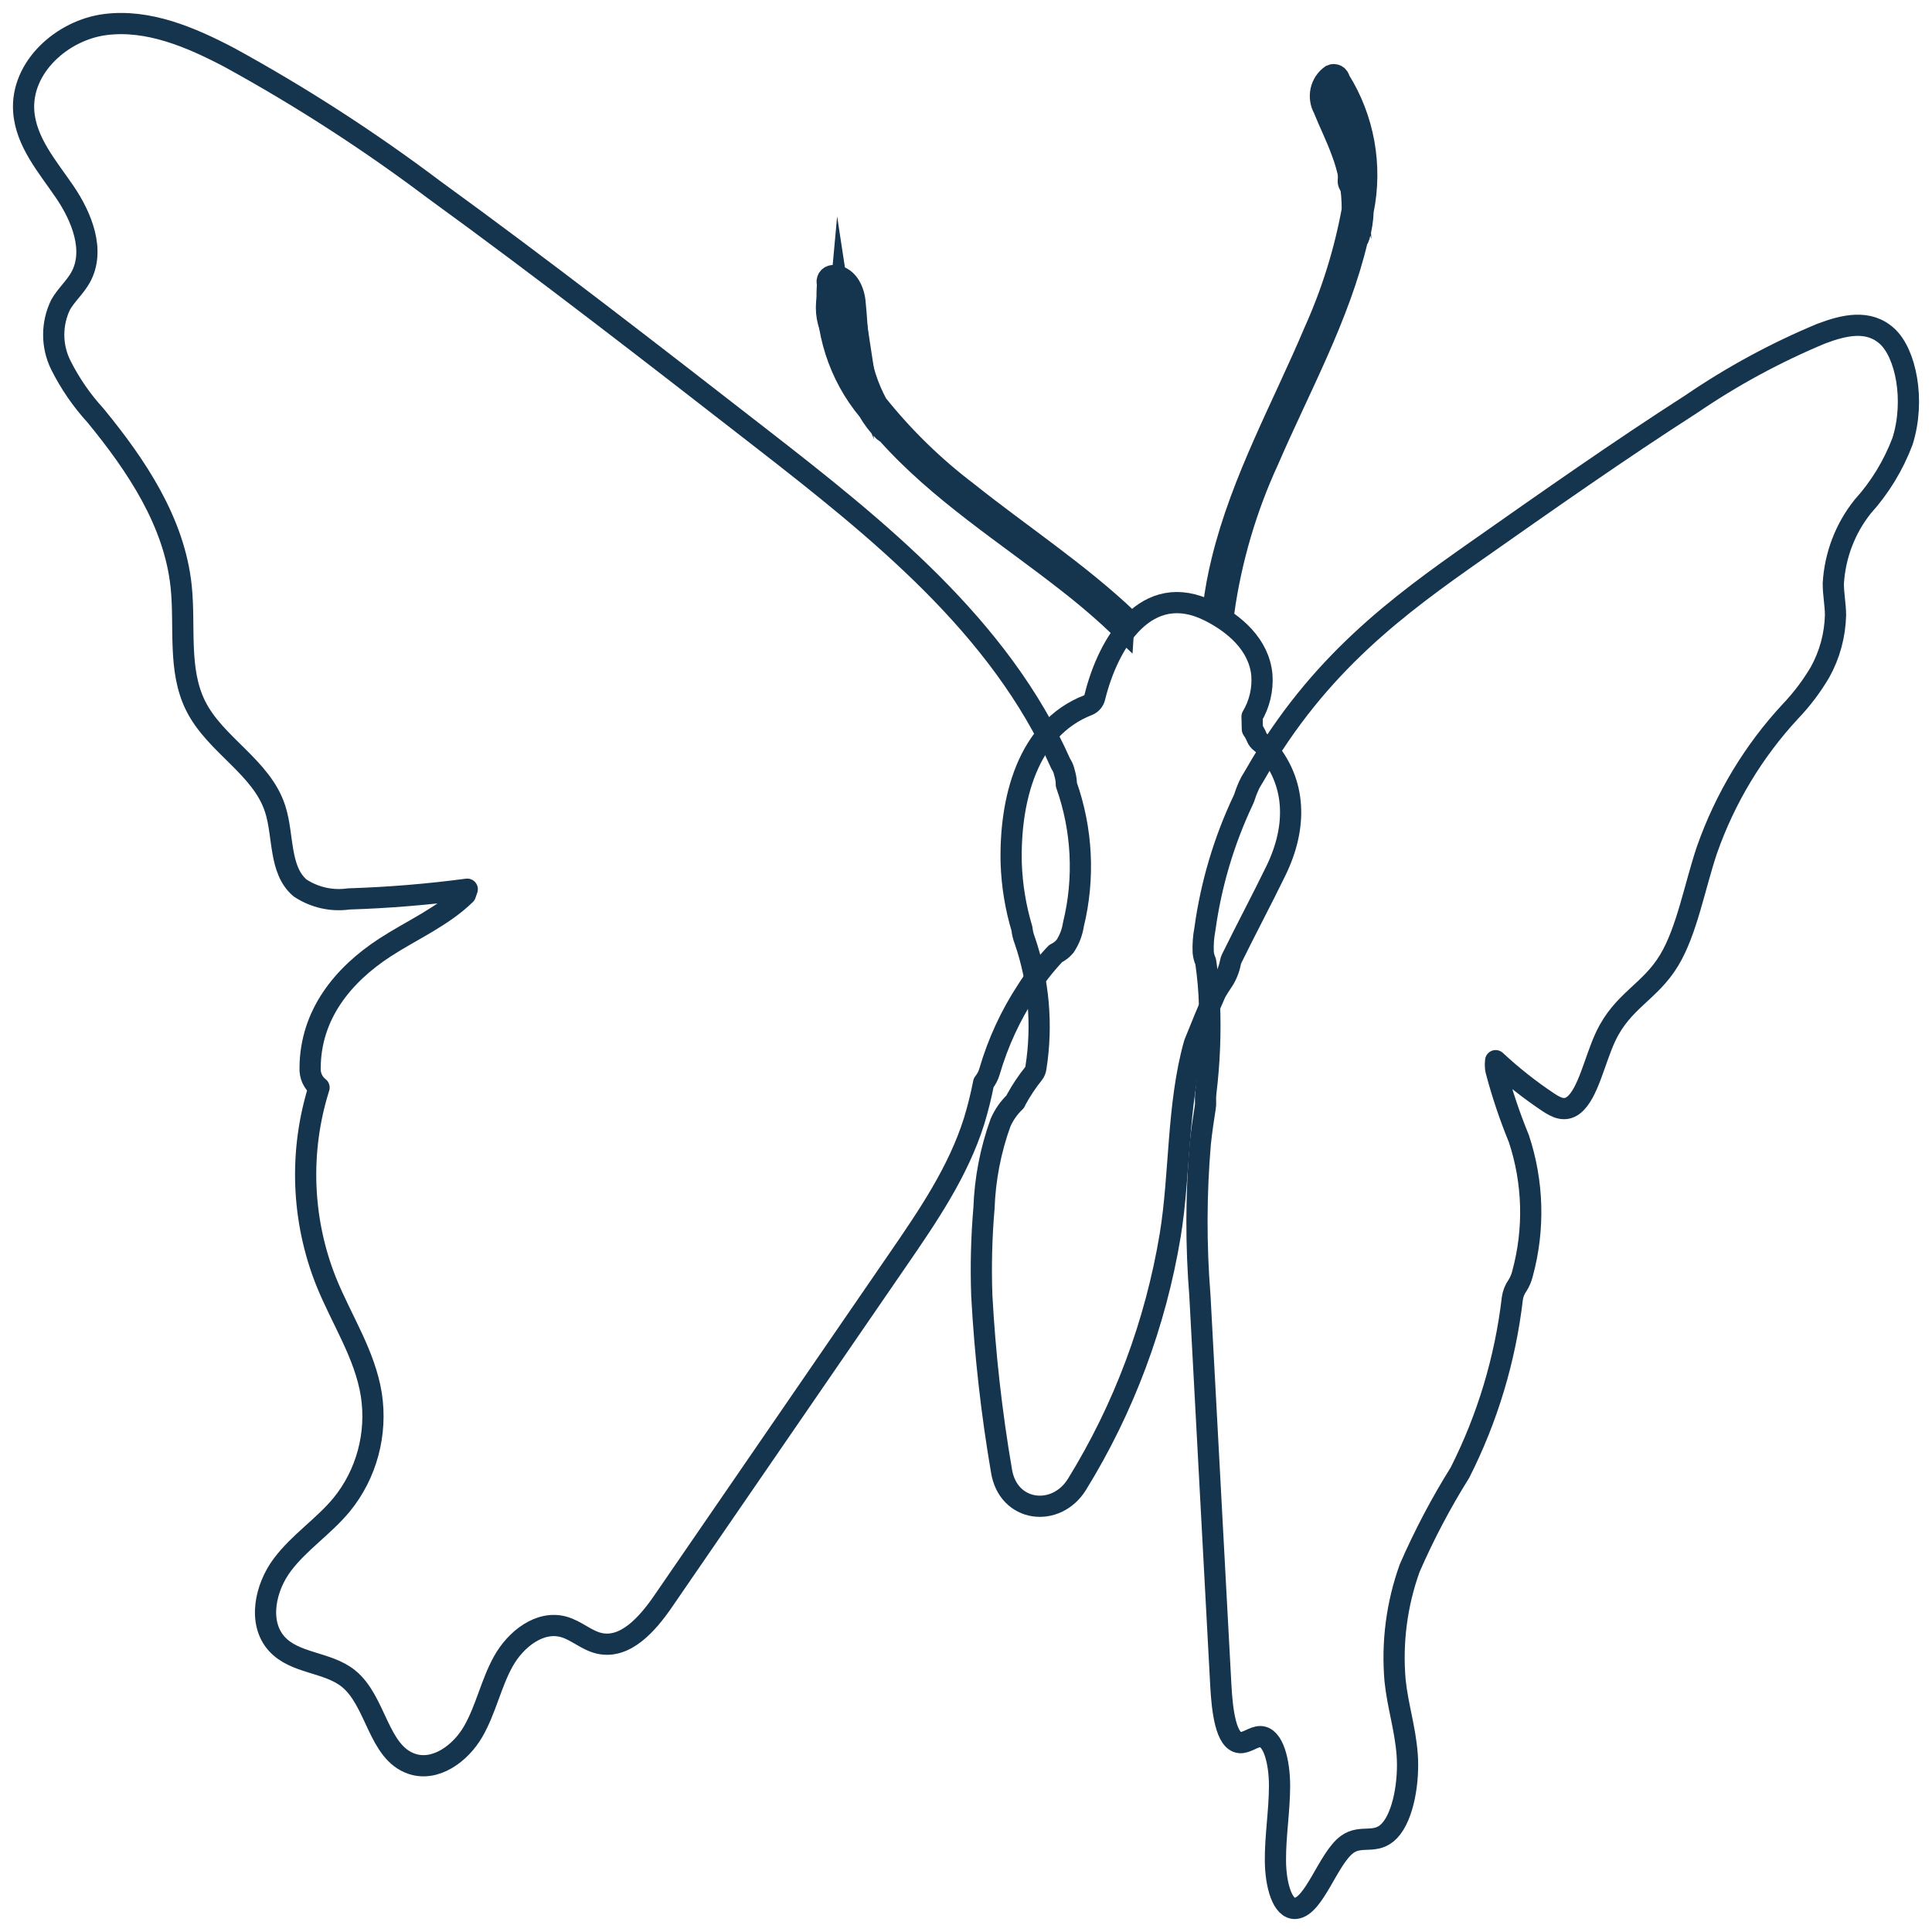 <?xml version="1.0" encoding="UTF-8"?> <svg xmlns="http://www.w3.org/2000/svg" width="82" height="82" viewBox="0 0 82 82" fill="none"> <path d="M56.942 3.769C56.905 3.717 56.854 3.679 56.794 3.659C56.734 3.64 56.67 3.642 56.612 3.663C56.554 3.687 56.505 3.728 56.472 3.782C56.438 3.836 56.422 3.898 56.424 3.962C56.45 4.621 56.609 5.267 56.891 5.859C57.17 6.406 57.287 7.024 57.228 7.638C57.22 7.692 57.225 7.746 57.245 7.797C57.265 7.847 57.298 7.89 57.341 7.922C57.384 7.954 57.434 7.973 57.487 7.978C57.539 7.982 57.592 7.971 57.639 7.946L57.643 7.946C57.718 7.939 57.787 7.901 57.836 7.843C57.885 7.784 57.91 7.708 57.905 7.631C57.918 6.279 57.586 4.948 56.942 3.769Z" fill="#15344D" stroke="#15344D" stroke-width="0.9" stroke-miterlimit="10"></path> <path d="M35.689 11.915C35.417 11.931 35.243 12.211 35.158 12.45C35.016 12.977 35.062 13.538 35.288 14.032C35.518 14.666 35.755 15.296 35.989 15.928C36.001 15.962 36.019 15.994 36.043 16.021C36.067 16.048 36.096 16.07 36.129 16.086L36.141 16.166C36.149 16.243 36.185 16.314 36.242 16.364C36.299 16.414 36.373 16.44 36.448 16.435C36.523 16.429 36.593 16.392 36.642 16.333C36.691 16.274 36.715 16.197 36.71 16.12C36.526 14.915 36.342 13.711 36.158 12.507C36.116 12.235 36.029 11.896 35.689 11.915ZM35.752 13.623C35.687 13.438 35.647 13.244 35.635 13.047C35.633 12.994 35.635 12.941 35.64 12.887L35.694 13.241C35.713 13.368 35.733 13.495 35.752 13.623Z" fill="#15344D" stroke="#15344D" stroke-width="0.9" stroke-miterlimit="10"></path> <path d="M4.468 1.042C6.289 0.81 8.082 1.573 9.717 2.43C12.747 4.089 15.658 5.968 18.427 8.054C23.11 11.454 27.683 15.009 32.256 18.563C37.248 22.443 42.439 26.578 45.023 32.421C45.083 32.507 45.128 32.603 45.156 32.704L45.206 32.894C45.241 33.026 45.259 33.162 45.258 33.299C45.935 35.205 46.04 37.276 45.558 39.243C45.508 39.575 45.386 39.891 45.2 40.167C45.092 40.295 44.959 40.398 44.809 40.469C44.795 40.485 44.771 40.51 44.734 40.546C44.31 41.003 43.928 41.498 43.591 42.026C42.894 43.087 42.357 44.25 41.999 45.476C41.949 45.652 41.864 45.815 41.749 45.955C41.642 46.505 41.507 47.047 41.344 47.582C40.669 49.73 39.384 51.611 38.116 53.455C34.792 58.291 31.468 63.127 28.145 67.964C27.486 68.922 26.546 70.002 25.431 69.747C24.893 69.624 24.46 69.199 23.928 69.05C22.91 68.764 21.883 69.575 21.36 70.518C20.837 71.46 20.622 72.559 20.083 73.492C19.545 74.425 18.48 75.203 17.477 74.862C16.041 74.375 15.977 72.199 14.786 71.241C13.891 70.523 12.505 70.62 11.738 69.759C10.94 68.863 11.259 67.379 11.982 66.416C12.704 65.454 13.741 64.787 14.505 63.859C15.026 63.219 15.407 62.472 15.623 61.668C15.84 60.864 15.887 60.022 15.761 59.198C15.489 57.484 14.489 55.999 13.842 54.394C12.797 51.772 12.691 48.853 13.542 46.158C13.416 46.061 13.315 45.933 13.248 45.786C13.182 45.639 13.153 45.478 13.162 45.316C13.178 43.061 14.551 41.379 16.339 40.215C17.447 39.493 18.79 38.908 19.755 37.963C19.779 37.888 19.805 37.814 19.832 37.74C18.163 37.962 16.485 38.1 14.8 38.153C14.08 38.257 13.348 38.092 12.736 37.688C11.835 36.923 12.046 35.473 11.679 34.333C11.106 32.55 9.135 31.627 8.303 29.955C7.54 28.425 7.869 26.589 7.688 24.88C7.398 22.141 5.786 19.749 4.059 17.641C3.469 16.997 2.969 16.272 2.576 15.485C2.382 15.09 2.28 14.653 2.28 14.21C2.28 13.767 2.38 13.33 2.573 12.934C2.812 12.515 3.188 12.192 3.422 11.77C4.048 10.638 3.472 9.207 2.745 8.141C2.018 7.075 1.101 6.027 1.007 4.729C0.872 2.85 2.647 1.274 4.468 1.042Z" stroke="#15344D" stroke-width="0.9" stroke-linecap="round" stroke-linejoin="round"></path> <path d="M80.095 14.27C79.309 13.553 78.278 13.79 77.298 14.161C75.372 14.962 73.53 15.96 71.799 17.14C68.745 19.101 65.702 21.239 62.66 23.376C59.389 25.674 55.964 28.156 53.273 32.871L53.079 33.196C53.055 33.237 53.034 33.279 53.015 33.323L52.943 33.49C52.904 33.579 52.871 33.67 52.842 33.763C52.822 33.828 52.798 33.892 52.769 33.953C51.95 35.683 51.4 37.534 51.139 39.439C51.078 39.76 51.053 40.088 51.068 40.416C51.08 40.552 51.115 40.685 51.171 40.809C51.173 40.829 51.178 40.859 51.186 40.904C51.267 41.474 51.317 42.048 51.335 42.623C51.383 43.865 51.333 45.108 51.184 46.341C51.166 46.483 51.161 46.625 51.168 46.767C51.172 46.849 51.167 46.93 51.153 47.01C51.072 47.516 50.999 48.022 50.945 48.525C50.762 50.678 50.756 52.842 50.928 54.996C51.223 60.505 51.519 66.015 51.815 71.524C51.873 72.616 52.031 73.9 52.615 73.961C52.897 73.991 53.208 73.704 53.493 73.707C54.04 73.712 54.308 74.765 54.308 75.805C54.307 76.844 54.123 77.948 54.133 78.983C54.142 80.018 54.436 81.049 54.99 80.998C55.783 80.926 56.374 78.871 57.175 78.285C57.776 77.845 58.395 78.315 58.974 77.704C59.576 77.068 59.811 75.569 59.724 74.456C59.637 73.343 59.327 72.425 59.212 71.334C59.07 69.713 59.282 68.08 59.832 66.554C60.443 65.151 61.156 63.797 61.964 62.504C63.132 60.199 63.886 57.695 64.188 55.114C64.215 54.916 64.289 54.728 64.404 54.566C64.505 54.407 64.579 54.232 64.623 54.048C65.134 52.168 65.079 50.173 64.465 48.326C64.078 47.384 63.754 46.416 63.493 45.429C63.47 45.311 63.464 45.19 63.476 45.07L63.48 45.018C64.177 45.667 64.923 46.257 65.712 46.782C66.041 47 66.411 47.2 66.791 46.902C67.407 46.419 67.684 44.981 68.149 43.996C68.875 42.455 70.029 42.113 70.848 40.749C71.597 39.499 71.918 37.662 72.444 36.085C73.216 33.884 74.427 31.874 75.999 30.183C76.475 29.684 76.893 29.131 77.245 28.534C77.657 27.794 77.884 26.96 77.905 26.107C77.902 25.643 77.811 25.233 77.811 24.767C77.881 23.569 78.319 22.424 79.062 21.497C79.791 20.69 80.364 19.749 80.751 18.723C81.299 16.97 80.881 14.986 80.095 14.27Z" stroke="#15344D" stroke-width="0.9" stroke-linecap="round" stroke-linejoin="round"></path> <path d="M46.182 29.928C46.252 29.9 46.315 29.854 46.365 29.795C46.415 29.736 46.45 29.665 46.467 29.589C47.041 27.253 48.669 24.601 51.328 25.934C52.392 26.468 53.442 27.36 53.559 28.654C53.602 29.27 53.456 29.884 53.142 30.41L53.141 30.412L53.154 30.951C53.176 30.984 53.197 31.017 53.218 31.05C53.267 31.131 53.31 31.216 53.346 31.305C53.38 31.386 53.436 31.457 53.506 31.508C53.57 31.555 53.629 31.608 53.683 31.668C55.067 33.206 55.04 35.137 54.156 36.954C53.542 38.214 52.885 39.445 52.269 40.701C52.248 40.744 52.234 40.79 52.226 40.837C52.168 41.146 52.046 41.438 51.868 41.694C51.783 41.819 51.703 41.947 51.626 42.075L51.581 42.164C51.275 42.854 50.986 43.552 50.707 44.253C50.699 44.272 50.693 44.291 50.687 44.31C49.959 46.902 50.09 49.858 49.668 52.422C49.044 56.182 47.699 59.777 45.711 62.999C44.825 64.432 42.774 64.195 42.502 62.402C42.083 59.952 41.806 57.479 41.671 54.995C41.626 53.757 41.657 52.516 41.763 51.282C41.807 50.041 42.043 48.816 42.464 47.652C42.611 47.314 42.824 47.011 43.089 46.76C43.104 46.729 43.118 46.697 43.133 46.666C43.346 46.278 43.592 45.908 43.868 45.564C43.923 45.492 43.957 45.406 43.968 45.315C44.254 43.501 44.09 41.642 43.493 39.909C43.431 39.751 43.392 39.585 43.374 39.415C43.105 38.517 42.952 37.587 42.919 36.648C42.85 33.981 43.59 30.934 46.182 29.928Z" stroke="#15344D" stroke-width="0.9" stroke-linecap="round" stroke-linejoin="round"></path> <path d="M47.863 26.281C45.75 24.279 43.303 22.682 41.035 20.871C39.622 19.798 38.344 18.549 37.228 17.154C36.823 16.409 36.563 15.589 36.463 14.741C36.37 14.092 36.357 13.439 36.286 12.789C36.229 12.271 35.926 11.677 35.341 11.698C35.302 11.7 35.264 11.712 35.23 11.732C35.197 11.752 35.168 11.78 35.147 11.814C35.125 11.848 35.112 11.886 35.108 11.926C35.103 11.966 35.108 12.007 35.122 12.044C34.986 14.001 35.607 15.935 36.85 17.424C37.034 17.743 37.256 18.037 37.51 18.3C37.542 18.332 37.582 18.355 37.626 18.365C39.842 20.862 42.714 22.669 45.31 24.706C46.133 25.345 46.924 26.027 47.68 26.749C47.691 26.577 47.755 26.413 47.863 26.281ZM36.068 15.177C35.664 14.257 35.492 13.247 35.567 12.241C35.89 12.465 35.855 13.177 35.879 13.504C35.913 14.064 35.976 14.623 36.068 15.177Z" fill="#15344D" stroke="#15344D" stroke-width="0.9" stroke-miterlimit="10"></path> <path d="M56.853 3.387C56.848 3.347 56.833 3.31 56.811 3.277C56.789 3.244 56.759 3.216 56.724 3.197C56.69 3.178 56.652 3.168 56.613 3.167C56.574 3.166 56.535 3.175 56.499 3.192C56.281 3.344 56.127 3.575 56.068 3.839C56.009 4.103 56.05 4.38 56.181 4.615C56.423 5.22 56.717 5.799 56.939 6.414C57.247 7.207 57.403 8.054 57.395 8.909C57.069 10.682 56.532 12.408 55.795 14.047C54.435 17.268 52.709 20.349 51.869 23.777C51.704 24.442 51.58 25.117 51.495 25.799C51.658 25.8 51.816 25.859 51.941 25.966C52.258 23.732 52.897 21.559 53.839 19.519C55.163 16.452 56.837 13.45 57.613 10.167C57.647 10.136 57.671 10.097 57.684 10.052C57.784 9.696 57.841 9.329 57.854 8.958C58.248 7.038 57.888 5.036 56.853 3.387ZM57.489 6.601C57.31 6.07 57.104 5.549 56.872 5.041C56.74 4.743 56.376 4.135 56.555 3.78C57.092 4.625 57.413 5.595 57.489 6.601Z" fill="#15344D" stroke="#15344D" stroke-width="0.9" stroke-miterlimit="10"></path> </svg> 